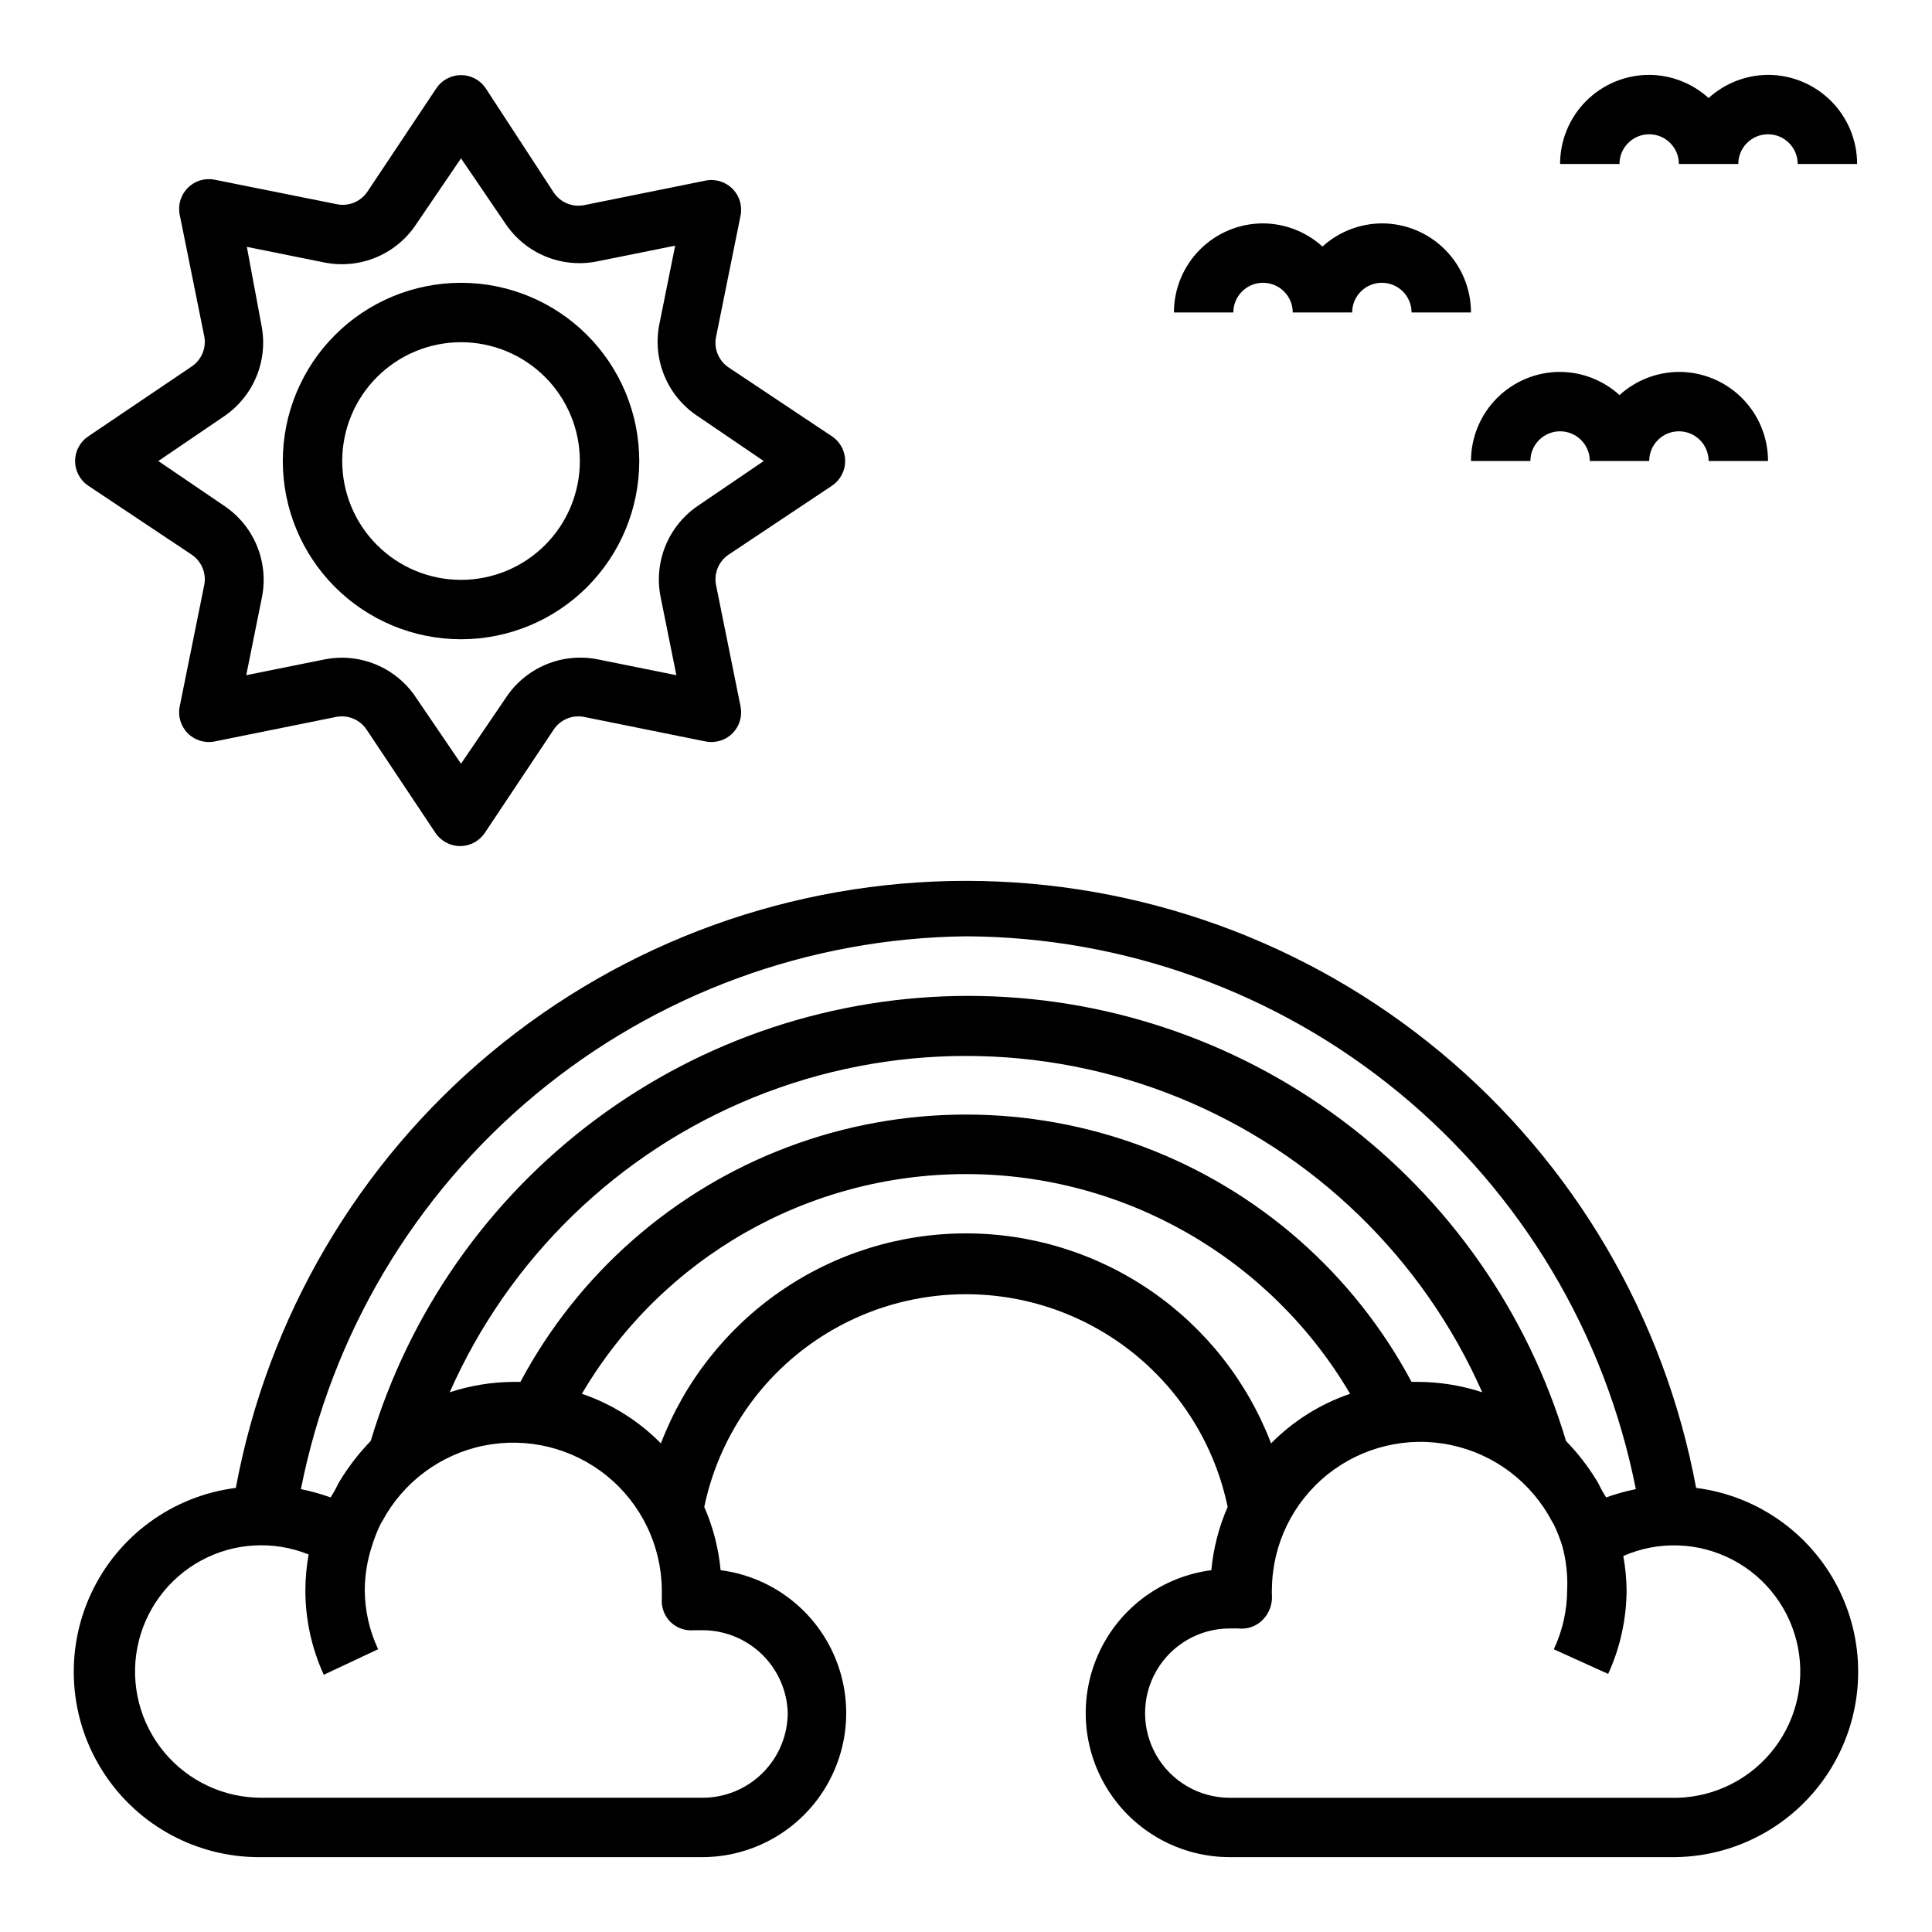 <?xml version="1.0" encoding="UTF-8"?>
<!-- Uploaded to: ICON Repo, www.iconrepo.com, Generator: ICON Repo Mixer Tools -->
<svg fill="#000000" width="800px" height="800px" version="1.1" viewBox="144 144 512 512" xmlns="http://www.w3.org/2000/svg">
 <g>
  <path d="m593.49 538.31c-8.391-45.191-32.332-86.02-67.676-115.4-35.34-29.387-79.855-45.473-125.82-45.473-45.965 0-90.477 16.086-125.82 45.473-35.344 29.383-59.285 70.211-67.676 115.4-16.762 2.125-31.258 12.711-38.375 28.031-7.121 15.32-5.867 33.227 3.316 47.41 9.184 14.18 25.016 22.645 41.906 22.41h116.74c13.059-0.004 25.207-6.68 32.211-17.699 7.004-11.02 7.891-24.852 2.352-36.676-5.535-11.824-16.73-19.996-29.68-21.668-0.535-5.785-2-11.449-4.332-16.77 4.473-21.406 18.574-39.551 38.219-49.16s42.625-9.609 62.27 0c19.645 9.609 33.75 27.754 38.219 49.16-2.332 5.32-3.793 10.984-4.332 16.77-12.945 1.672-24.141 9.844-29.68 21.668-5.539 11.824-4.648 25.656 2.356 36.676 7.004 11.02 19.152 17.695 32.207 17.699h116.74c16.895 0.234 32.723-8.23 41.906-22.41 9.188-14.184 10.441-32.09 3.32-47.41-7.121-15.32-21.617-25.906-38.379-28.031zm-193.49-146.18c41.949 0.184 82.543 14.875 114.9 41.574 32.352 26.703 54.477 63.773 62.613 104.93-2.672 0.543-5.305 1.277-7.871 2.203l-0.945-1.574c-0.629-1.102-1.102-2.281-1.812-3.305h0.004c-2.254-3.633-4.894-7.012-7.875-10.078-10.191-34.086-31.105-63.977-59.641-85.227-28.535-21.254-63.164-32.73-98.742-32.73s-70.207 11.477-98.742 32.73c-28.535 21.25-49.453 51.141-59.645 85.227-2.977 3.066-5.617 6.445-7.871 10.078-0.707 1.023-1.18 2.203-1.812 3.305l-0.945 1.574h0.004c-2.566-0.926-5.199-1.66-7.875-2.203 8.098-40.941 30.035-77.852 62.129-104.53 32.098-26.68 72.395-41.5 114.13-41.973zm136.81 120.84c-5.438-1.785-11.121-2.715-16.844-2.754h-1.891c-15.293-28.672-40.492-50.801-70.902-62.258-30.406-11.453-63.945-11.453-94.355 0-30.41 11.457-55.609 33.586-70.902 62.258h-1.891c-5.723 0.039-11.406 0.969-16.844 2.754 15.703-35.551 44.629-63.594 80.648-78.188 36.023-14.594 76.309-14.594 112.33 0 36.02 14.594 64.945 42.637 80.648 78.188zm-184.05 85.02c-0.039 5.977-2.449 11.695-6.699 15.902-4.25 4.203-9.992 6.555-15.973 6.531h-116.74c-10 0.031-19.492-4.414-25.871-12.117-6.379-7.703-8.977-17.855-7.082-27.676 1.895-9.82 8.082-18.277 16.871-23.055 8.785-4.777 19.25-5.371 28.52-1.625-0.551 3.094-0.84 6.227-0.863 9.371-0.016 7.766 1.648 15.445 4.879 22.512l14.406-6.769c-2.316-4.926-3.523-10.301-3.543-15.742 0.031-3.934 0.668-7.836 1.891-11.574 0.578-1.883 1.289-3.727 2.125-5.508 0.18-0.387 0.391-0.754 0.629-1.105 5.535-10.355 15.402-17.703 26.914-20.031 11.512-2.328 23.461 0.605 32.586 8 9.121 7.391 14.469 18.473 14.578 30.219v2.363-0.004c-0.172 2.32 0.691 4.598 2.359 6.219 1.664 1.582 3.938 2.359 6.219 2.125h2.203c5.887 0 11.539 2.293 15.758 6.394 4.219 4.102 6.672 9.688 6.836 15.57zm47.234-127.13c-17.527 0.004-34.637 5.328-49.07 15.266-14.438 9.938-25.516 24.02-31.777 40.387-5.863-5.949-13.031-10.449-20.938-13.145 21.211-36.074 59.934-58.223 101.79-58.223 41.848 0 80.57 22.148 101.79 58.223-7.906 2.695-15.078 7.195-20.941 13.145-6.262-16.367-17.34-30.449-31.777-40.387-14.434-9.938-31.543-15.262-49.066-15.266zm186.64 149.57h-116.74c-8.016 0-15.422-4.273-19.43-11.215-4.008-6.941-4.008-15.496 0-22.438 4.008-6.941 11.414-11.219 19.43-11.219h2.203c2.453 0.297 4.902-0.578 6.613-2.359 1.66-1.723 2.519-4.066 2.363-6.457-0.039-0.574-0.039-1.152 0-1.73 0.133-11.773 5.531-22.863 14.711-30.234 9.18-7.371 21.176-10.246 32.699-7.836 11.523 2.406 21.363 9.848 26.82 20.281 0.242 0.348 0.449 0.715 0.629 1.102 0.84 1.785 1.551 3.625 2.129 5.508 1 3.746 1.426 7.621 1.258 11.496-0.02 5.441-1.227 10.816-3.543 15.742l14.406 6.535c3.195-6.992 4.859-14.59 4.883-22.277-0.047-3.012-0.34-6.012-0.867-8.977 9.309-4.082 19.969-3.715 28.973 1.008 9.004 4.719 15.375 13.277 17.312 23.254 1.938 9.98-0.77 20.301-7.356 28.047-6.582 7.742-16.332 12.074-26.492 11.77z"/>
  <path d="m266.18 313.41c12.523 0 24.539-4.977 33.398-13.832 8.855-8.859 13.832-20.875 13.832-33.398 0-12.527-4.977-24.543-13.832-33.398-8.859-8.859-20.875-13.836-33.398-13.836-12.527 0-24.543 4.977-33.398 13.836-8.859 8.855-13.836 20.871-13.836 33.398 0 12.523 4.977 24.539 13.836 33.398 8.855 8.855 20.871 13.832 33.398 13.832zm0-78.719c8.348 0 16.359 3.316 22.266 9.223 5.902 5.902 9.223 13.914 9.223 22.266 0 8.348-3.32 16.359-9.223 22.266-5.906 5.902-13.918 9.223-22.266 9.223-8.352 0-16.363-3.32-22.266-9.223-5.906-5.906-9.223-13.918-9.223-22.266 0-8.352 3.316-16.363 9.223-22.266 5.902-5.906 13.914-9.223 22.266-9.223z"/>
  <path d="m167.38 272.71 27.395 18.262v0.004c2.586 1.723 3.91 4.809 3.387 7.871l-6.535 32.355v-0.004c-0.527 2.594 0.277 5.273 2.148 7.144 1.867 1.871 4.551 2.676 7.141 2.144l32.355-6.535v0.004c3.062-0.523 6.144 0.801 7.871 3.383l18.262 27.395c1.465 2.176 3.914 3.484 6.535 3.484s5.07-1.309 6.535-3.484l18.262-27.395c1.727-2.582 4.809-3.906 7.871-3.383l32.355 6.535v-0.004c2.59 0.531 5.273-0.273 7.144-2.144 1.867-1.871 2.672-4.551 2.144-7.144l-6.535-32.355v0.004c-0.523-3.062 0.805-6.148 3.387-7.871l27.395-18.262v-0.004c2.176-1.461 3.481-3.91 3.481-6.531 0-2.625-1.305-5.074-3.481-6.535l-27.395-18.262c-2.582-1.727-3.91-4.812-3.387-7.875l6.535-32.355v0.004c0.527-2.59-0.277-5.273-2.144-7.144-1.871-1.867-4.555-2.676-7.144-2.144l-32.355 6.535v-0.004c-3.062 0.523-6.144-0.801-7.871-3.383l-18.027-27.633c-1.461-2.176-3.91-3.481-6.531-3.481-2.625 0-5.074 1.305-6.535 3.481l-18.262 27.395c-1.727 2.586-4.812 3.91-7.875 3.387l-32.59-6.535c-2.59-0.527-5.273 0.277-7.141 2.148-1.871 1.867-2.676 4.551-2.148 7.141l6.535 32.355c0.523 3.062-0.801 6.144-3.387 7.871l-27.395 18.5c-2.176 1.461-3.481 3.91-3.481 6.535 0 2.621 1.305 5.07 3.481 6.531zm35.82-18.262c3.902-2.598 6.945-6.297 8.742-10.629 1.793-4.332 2.258-9.098 1.332-13.695l-3.856-20.703 20.703 4.172c4.629 0.895 9.418 0.379 13.754-1.473 4.332-1.852 8.016-4.957 10.57-8.918l11.73-17.242 11.727 17.242c2.598 3.902 6.297 6.945 10.629 8.742 4.332 1.793 9.102 2.258 13.695 1.332l20.703-4.172-4.172 20.703c-0.961 4.676-0.48 9.535 1.375 13.934 1.855 4.398 5 8.133 9.016 10.707l17.242 11.73-17.242 11.727c-3.902 2.598-6.945 6.297-8.742 10.629-1.793 4.332-2.258 9.102-1.332 13.695l4.172 20.703-20.703-4.172c-4.676-0.961-9.535-0.48-13.934 1.375-4.398 1.855-8.129 5-10.707 9.016l-11.727 17.242-11.73-17.242c-4.32-6.734-11.758-10.82-19.758-10.863-1.586 0.004-3.168 0.16-4.727 0.473l-20.703 4.172 4.172-20.703c0.91-4.609 0.422-9.391-1.398-13.723-1.824-4.336-4.898-8.023-8.832-10.602l-17.242-11.727z"/>
  <path d="m510.21 203.2c-5.824 0.035-11.434 2.219-15.746 6.141-4.309-3.922-9.918-6.106-15.742-6.141-6.262 0-12.27 2.488-16.699 6.914-4.43 4.43-6.918 10.438-6.918 16.699h15.746c0-4.348 3.523-7.871 7.871-7.871s7.871 3.523 7.871 7.871h15.746c0-4.348 3.523-7.871 7.871-7.871 4.348 0 7.871 3.523 7.871 7.871h15.746c0-6.262-2.488-12.27-6.918-16.699-4.43-4.426-10.438-6.914-16.699-6.914z"/>
  <path d="m557.44 258.3c2.09 0 4.09 0.832 5.566 2.309 1.477 1.477 2.309 3.477 2.309 5.566h15.742c0-4.348 3.523-7.875 7.871-7.875 4.348 0 7.875 3.527 7.875 7.875h15.742c0-6.266-2.488-12.273-6.918-16.699-4.426-4.43-10.434-6.918-16.699-6.918-5.824 0.035-11.434 2.223-15.742 6.141-4.312-3.918-9.918-6.106-15.746-6.141-6.262 0-12.27 2.488-16.699 6.918-4.426 4.426-6.914 10.434-6.914 16.699h15.742c0-4.348 3.523-7.875 7.871-7.875z"/>
  <path d="m612.54 163.84c-5.824 0.035-11.434 2.223-15.742 6.141-4.312-3.918-9.922-6.106-15.746-6.141-6.262 0-12.27 2.488-16.699 6.918-4.43 4.43-6.918 10.438-6.918 16.699h15.746c0-4.348 3.523-7.871 7.871-7.871 4.348 0 7.871 3.523 7.871 7.871h15.746c0-4.348 3.523-7.871 7.871-7.871 4.348 0 7.871 3.523 7.871 7.871h15.746c0-6.262-2.488-12.27-6.918-16.699-4.43-4.43-10.438-6.918-16.699-6.918z"/>
 </g>
</svg>